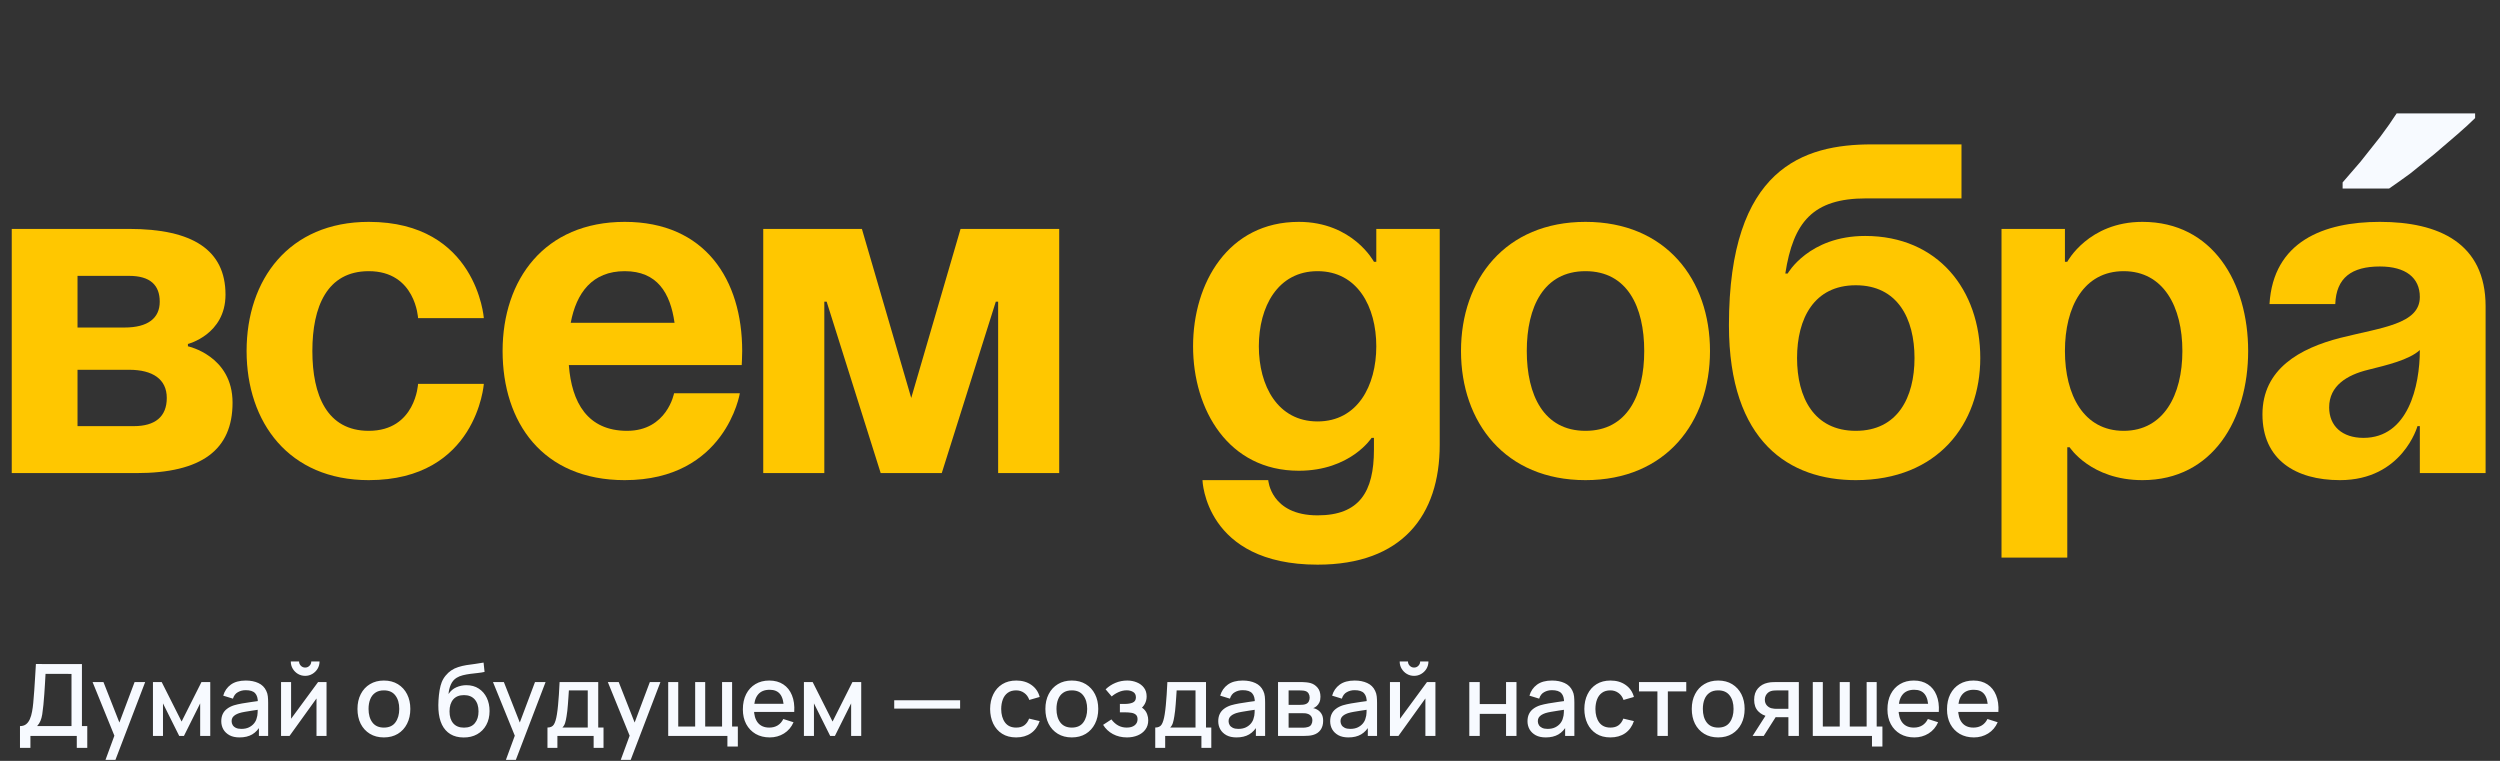 <?xml version="1.0" encoding="UTF-8"?> <svg xmlns="http://www.w3.org/2000/svg" width="644" height="196" viewBox="0 0 644 196" fill="none"><rect x="0" y="0" width="644" height="196" fill="#333333" stroke="none"/> <path d="M3.026 121.869H35.097C52.04 121.869 59.906 115.82 59.906 103.724C59.906 91.628 48.409 89.208 48.409 89.208V88.604C48.409 88.604 58.09 86.184 58.09 75.903C58.09 64.411 49.619 58.968 33.281 58.968H3.026V121.869ZM33.281 95.257C39.332 95.257 42.963 97.676 42.963 102.514C42.963 107.353 39.938 109.772 34.492 109.772H19.969V95.257H33.281ZM19.969 84.37V71.064H33.281C38.727 71.064 41.148 73.483 41.148 77.717C41.148 81.951 38.122 84.37 32.071 84.37H19.969Z" fill="#FFC700"></path> <path d="M63.523 90.418C63.523 108.804 74.414 123.683 94.988 123.683C122.822 123.683 124.637 98.885 124.637 98.885H107.695C107.695 98.885 107.09 110.981 94.988 110.981C84.217 110.981 80.465 101.789 80.465 90.418C80.465 79.048 84.217 69.854 94.988 69.854C107.09 69.854 107.695 81.951 107.695 81.951H124.637C124.637 81.951 122.822 57.153 94.988 57.153C74.414 57.153 63.523 72.032 63.523 90.418Z" fill="#FFC700"></path> <path d="M129.469 90.418C129.469 108.804 139.756 123.683 160.934 123.683C186.953 123.683 190.584 101.305 190.584 101.305H173.641C173.641 101.305 171.826 110.981 161.539 110.981C151.373 110.981 147.259 103.724 146.533 94.047H191.068C191.068 94.047 191.189 91.87 191.189 90.418C191.189 72.032 181.628 57.153 160.934 57.153C140.24 57.153 129.469 72.032 129.469 90.418ZM160.934 69.854C169.284 69.854 172.672 75.419 173.762 83.16H147.016C148.469 75.419 152.583 69.854 160.934 69.854Z" fill="#FFC700"></path> <path d="M272.853 58.968H247.439L234.732 102.514L222.025 58.968H196.61V121.869H212.344V77.717H212.948L226.865 121.869H242.598L256.516 77.717H257.121V121.869H272.853V58.968Z" fill="#FFC700"></path> <path d="M370.871 58.968H354.533V67.435H353.928C353.928 67.435 348.482 57.153 334.565 57.153C316.412 57.153 307.335 72.878 307.335 89.208C307.335 105.538 316.412 121.263 334.565 121.263C347.877 121.263 353.323 112.796 353.323 112.796H353.928V115.82C353.928 126.706 350.177 132.755 339.405 132.755C327.303 132.755 326.699 123.683 326.699 123.683H309.756C309.756 123.683 310.361 145.456 339.405 145.456C361.19 145.456 370.871 132.755 370.871 114.61V58.968ZM354.533 89.208C354.533 99.369 349.692 108.562 339.405 108.562C329.12 108.562 324.278 99.369 324.278 89.208C324.278 79.048 329.12 69.854 339.405 69.854C349.692 69.854 354.533 79.048 354.533 89.208Z" fill="#FFC700"></path> <path d="M393.298 90.418C393.298 79.048 397.655 69.854 408.425 69.854C419.196 69.854 423.553 79.048 423.553 90.418C423.553 101.789 419.196 110.981 408.425 110.981C397.655 110.981 393.298 101.789 393.298 90.418ZM376.354 90.418C376.354 108.804 387.731 123.683 408.425 123.683C429.12 123.683 440.495 108.804 440.495 90.418C440.495 72.032 429.12 57.153 408.425 57.153C387.731 57.153 376.354 72.032 376.354 90.418Z" fill="#FFC700"></path> <path d="M462.922 92.232C462.922 82.071 467.279 73.483 478.05 73.483C488.82 73.483 493.177 82.071 493.177 92.232C493.177 102.393 488.82 110.981 478.05 110.981C467.279 110.981 462.922 102.393 462.922 92.232ZM478.05 123.683C499.228 123.683 510.12 109.167 510.12 92.232C510.12 74.693 499.228 60.782 480.47 60.782C465.948 60.782 460.502 70.459 460.502 70.459H459.897C461.954 57.153 467.036 51.105 480.712 51.105H505.279V37.194H482.165C464.616 37.194 445.374 43.242 445.374 83.765C445.374 114.006 461.107 123.683 478.05 123.683Z" fill="#FFC700"></path> <path d="M515.589 143.642H532.532V115.215H533.137C533.137 115.215 538.583 123.683 551.895 123.683C570.048 123.683 579.124 107.958 579.124 90.418C579.124 72.878 570.048 57.153 551.895 57.153C537.978 57.153 532.532 67.435 532.532 67.435H531.927V58.968H515.589V143.642ZM531.927 90.418C531.927 79.048 536.768 69.854 547.054 69.854C557.341 69.854 562.182 79.048 562.182 90.418C562.182 101.789 557.341 110.981 547.054 110.981C536.768 110.981 531.927 101.789 531.927 90.418Z" fill="#FFC700"></path> <path d="M601.565 78.322C601.807 71.548 605.801 68.645 613.062 68.645C619.718 68.645 623.349 71.548 623.349 76.507C623.349 83.523 613.425 84.37 602.896 87.031C592.488 89.692 582.807 95.015 582.807 106.748C582.807 118.361 591.278 123.683 602.775 123.683C618.871 123.683 622.743 109.772 622.743 109.772H623.349V121.869H640.291V78.927C640.291 62.597 628.189 57.153 613.062 57.153C598.539 57.153 585.59 62.234 584.622 78.322H601.565ZM623.349 90.176C623.349 99.49 620.323 112.796 608.826 112.796C603.38 112.796 599.992 109.772 599.992 104.934C599.992 99.369 604.59 96.587 610.037 95.257C614.877 94.047 620.565 92.716 623.349 90.176Z" fill="#FFC700"></path> <path d="M637.587 30.42C636.457 31.549 634.965 32.919 633.109 34.532C631.253 36.145 629.277 37.839 627.179 39.613C625 41.387 622.903 43.08 620.886 44.693C618.789 46.225 616.973 47.516 615.44 48.564H603.459V46.991C604.75 45.459 606.283 43.685 608.058 41.669C609.752 39.572 611.446 37.435 613.14 35.258C614.835 33 616.247 30.984 617.376 29.21H637.587V30.42Z" fill="#F7FAFF"></path> <path d="M5.147 192.658V187.041C5.782 187.041 6.305 186.883 6.716 186.566C7.128 186.24 7.453 185.799 7.693 185.242C7.942 184.677 8.131 184.034 8.259 183.314C8.396 182.594 8.499 181.836 8.568 181.039C8.671 179.96 8.756 178.906 8.825 177.878C8.902 176.841 8.971 175.77 9.031 174.664C9.099 173.559 9.172 172.355 9.249 171.053L21.105 171.066V187.041H22.481V192.658H19.78V189.573H7.835V192.658H5.147ZM9.558 187.041H18.418V173.598L11.731 173.585C11.671 174.527 11.62 175.423 11.577 176.271C11.534 177.119 11.478 177.976 11.41 178.842C11.35 179.698 11.272 180.619 11.178 181.605C11.084 182.547 10.985 183.348 10.882 184.008C10.78 184.659 10.625 185.225 10.419 185.705C10.222 186.185 9.935 186.63 9.558 187.041ZM27.176 195.743L29.863 188.429L29.902 190.589L23.846 175.693H26.649L31.175 187.196H30.352L34.673 175.693H37.399L29.735 195.743H27.176ZM39.4 189.573V175.693H41.65L46.781 185.872L51.899 175.693H54.162V189.573H51.564V181.194L47.385 189.573H46.164L41.985 181.194V189.573H39.4ZM61.693 189.959C60.665 189.959 59.803 189.77 59.109 189.393C58.414 189.008 57.887 188.502 57.527 187.877C57.176 187.243 57 186.549 57 185.795C57 185.092 57.124 184.475 57.373 183.944C57.622 183.413 57.99 182.963 58.479 182.594C58.967 182.217 59.568 181.913 60.279 181.682C60.896 181.502 61.595 181.343 62.375 181.206C63.155 181.069 63.974 180.941 64.831 180.821C65.697 180.701 66.554 180.581 67.403 180.461L66.425 181.001C66.442 179.913 66.211 179.107 65.731 178.584C65.26 178.053 64.445 177.788 63.288 177.788C62.559 177.788 61.891 177.959 61.282 178.302C60.673 178.636 60.249 179.193 60.009 179.973L57.502 179.201C57.844 178.01 58.496 177.064 59.456 176.361C60.425 175.658 61.711 175.307 63.314 175.307C64.557 175.307 65.637 175.521 66.554 175.95C67.48 176.37 68.157 177.038 68.586 177.955C68.808 178.409 68.946 178.889 68.997 179.394C69.049 179.9 69.074 180.444 69.074 181.026V189.573H66.695V186.399L67.158 186.81C66.584 187.873 65.851 188.665 64.96 189.188C64.077 189.702 62.988 189.959 61.693 189.959ZM62.169 187.761C62.932 187.761 63.588 187.628 64.137 187.363C64.685 187.089 65.127 186.742 65.461 186.322C65.795 185.902 66.014 185.465 66.117 185.011C66.263 184.599 66.344 184.137 66.361 183.623C66.387 183.109 66.4 182.697 66.4 182.389L67.274 182.71C66.425 182.839 65.654 182.954 64.96 183.057C64.265 183.16 63.635 183.263 63.069 183.366C62.512 183.46 62.015 183.576 61.578 183.713C61.209 183.841 60.879 183.995 60.588 184.175C60.305 184.355 60.078 184.574 59.906 184.831C59.743 185.088 59.662 185.401 59.662 185.769C59.662 186.129 59.752 186.463 59.932 186.772C60.112 187.071 60.386 187.311 60.755 187.491C61.123 187.671 61.595 187.761 62.169 187.761ZM78.611 174.099C77.934 174.099 77.312 173.932 76.746 173.598C76.189 173.264 75.744 172.818 75.409 172.261C75.075 171.704 74.908 171.083 74.908 170.397H77.042C77.042 170.826 77.197 171.194 77.505 171.503C77.814 171.811 78.182 171.965 78.611 171.965C79.048 171.965 79.417 171.811 79.717 171.503C80.025 171.194 80.18 170.826 80.18 170.397H82.314C82.314 171.083 82.147 171.704 81.813 172.261C81.478 172.818 81.028 173.264 80.463 173.598C79.906 173.932 79.288 174.099 78.611 174.099ZM84.115 175.693V189.573H81.53V179.921L74.586 189.573H72.4V175.693H74.985V185.152L81.941 175.693H84.115ZM98.887 189.959C97.498 189.959 96.294 189.646 95.274 189.021C94.254 188.395 93.465 187.534 92.908 186.437C92.359 185.332 92.085 184.06 92.085 182.62C92.085 181.172 92.368 179.9 92.933 178.803C93.499 177.698 94.292 176.841 95.312 176.232C96.332 175.616 97.524 175.307 98.887 175.307C100.276 175.307 101.48 175.62 102.5 176.245C103.52 176.871 104.309 177.732 104.866 178.829C105.424 179.925 105.702 181.189 105.702 182.62C105.702 184.068 105.419 185.345 104.853 186.45C104.296 187.547 103.508 188.408 102.487 189.034C101.467 189.65 100.267 189.959 98.887 189.959ZM98.887 187.427C100.216 187.427 101.206 186.981 101.857 186.09C102.517 185.191 102.848 184.034 102.848 182.62C102.848 181.172 102.513 180.015 101.845 179.15C101.184 178.276 100.199 177.839 98.887 177.839C97.987 177.839 97.246 178.045 96.662 178.456C96.08 178.859 95.647 179.42 95.364 180.14C95.081 180.851 94.939 181.678 94.939 182.62C94.939 184.077 95.274 185.242 95.942 186.116C96.611 186.99 97.593 187.427 98.887 187.427ZM119.385 189.972C118.065 189.963 116.942 189.676 116.016 189.111C115.09 188.545 114.366 187.731 113.843 186.669C113.329 185.598 113.029 184.308 112.943 182.8C112.9 182.072 112.904 181.266 112.956 180.384C113.007 179.493 113.102 178.632 113.239 177.8C113.384 176.969 113.569 176.275 113.792 175.718C114.04 175.101 114.379 174.536 114.807 174.022C115.236 173.499 115.708 173.062 116.222 172.711C116.771 172.334 117.379 172.043 118.048 171.837C118.716 171.623 119.415 171.456 120.144 171.336C120.881 171.216 121.623 171.113 122.368 171.027C123.123 170.933 123.856 170.817 124.567 170.68L124.824 173.084C124.353 173.195 123.796 173.285 123.153 173.354C122.518 173.422 121.858 173.499 121.172 173.585C120.495 173.671 119.848 173.791 119.231 173.945C118.614 174.099 118.078 174.317 117.623 174.6C116.981 174.994 116.488 175.568 116.145 176.322C115.81 177.076 115.609 177.895 115.54 178.777C116.072 177.972 116.749 177.393 117.572 177.042C118.395 176.682 119.248 176.502 120.131 176.502C121.365 176.502 122.428 176.794 123.32 177.376C124.22 177.959 124.91 178.752 125.39 179.754C125.87 180.757 126.11 181.892 126.11 183.16C126.11 184.531 125.827 185.73 125.261 186.759C124.704 187.778 123.92 188.575 122.908 189.149C121.897 189.715 120.722 189.989 119.385 189.972ZM119.527 187.44C120.761 187.44 121.691 187.059 122.317 186.296C122.951 185.533 123.268 184.518 123.268 183.25C123.268 181.948 122.943 180.924 122.291 180.178C121.64 179.433 120.718 179.06 119.527 179.06C118.318 179.06 117.392 179.433 116.749 180.178C116.115 180.924 115.798 181.948 115.798 183.25C115.798 184.569 116.119 185.598 116.762 186.335C117.405 187.071 118.326 187.44 119.527 187.44ZM130.321 195.743L133.009 188.429L133.047 190.589L126.991 175.693H129.794L134.32 187.196H133.497L137.818 175.693H140.544L132.88 195.743H130.321ZM141.027 192.658V187.414C141.79 187.414 142.334 187.161 142.66 186.656C142.995 186.142 143.26 185.272 143.457 184.047C143.577 183.301 143.676 182.509 143.753 181.669C143.839 180.829 143.912 179.921 143.972 178.944C144.032 177.959 144.092 176.875 144.152 175.693H154.104V187.414H155.467V192.658H152.921V189.573H143.586V192.658H141.027ZM144.872 187.414H151.404V177.852H146.544C146.509 178.417 146.471 179 146.428 179.6C146.393 180.2 146.351 180.795 146.299 181.386C146.256 181.978 146.205 182.543 146.145 183.083C146.085 183.623 146.016 184.111 145.939 184.548C145.836 185.225 145.712 185.79 145.566 186.245C145.429 186.699 145.198 187.089 144.872 187.414ZM159.906 195.743L162.593 188.429L162.632 190.589L156.575 175.693H159.378L163.905 187.196H163.082L167.402 175.693H170.128L162.465 195.743H159.906ZM187.38 192.311V189.573H172.13V175.693H174.714V187.157H179.074V175.693H181.658V187.157H186.004V175.693H188.589V187.157H190.068V192.311H187.38ZM198.293 189.959C196.913 189.959 195.7 189.659 194.654 189.059C193.617 188.451 192.806 187.607 192.224 186.527C191.649 185.439 191.362 184.18 191.362 182.749C191.362 181.232 191.645 179.917 192.211 178.803C192.785 177.689 193.582 176.828 194.602 176.22C195.622 175.611 196.81 175.307 198.164 175.307C199.579 175.307 200.783 175.637 201.777 176.297C202.772 176.948 203.513 177.878 204.002 179.086C204.499 180.294 204.696 181.729 204.594 183.391H201.906V182.415C201.889 180.804 201.58 179.613 200.98 178.842C200.389 178.07 199.484 177.685 198.267 177.685C196.921 177.685 195.91 178.109 195.232 178.957C194.555 179.805 194.217 181.031 194.217 182.633C194.217 184.158 194.555 185.341 195.232 186.18C195.91 187.011 196.887 187.427 198.164 187.427C199.004 187.427 199.729 187.238 200.337 186.861C200.955 186.476 201.435 185.928 201.777 185.216L204.413 186.052C203.873 187.294 203.055 188.258 201.958 188.944C200.86 189.62 199.639 189.959 198.293 189.959ZM193.342 183.391V181.296H203.256V183.391H193.342ZM207.089 189.573V175.693H209.339L214.47 185.872L219.588 175.693H221.851V189.573H219.253V181.194L215.074 189.573H213.853L209.674 181.194V189.573H207.089ZM230.351 182.543V180.384H247.325V182.543H230.351ZM261.765 189.959C260.342 189.959 259.133 189.642 258.139 189.008C257.144 188.374 256.381 187.504 255.85 186.399C255.327 185.293 255.061 184.038 255.053 182.633C255.061 181.202 255.336 179.938 255.876 178.842C256.416 177.736 257.187 176.871 258.19 176.245C259.193 175.62 260.398 175.307 261.803 175.307C263.321 175.307 264.615 175.684 265.687 176.438C266.767 177.192 267.478 178.225 267.821 179.536L265.147 180.307C264.881 179.527 264.444 178.923 263.835 178.495C263.235 178.058 262.545 177.839 261.765 177.839C260.882 177.839 260.158 178.049 259.592 178.469C259.026 178.88 258.606 179.446 258.332 180.165C258.057 180.885 257.916 181.708 257.907 182.633C257.916 184.064 258.242 185.221 258.885 186.103C259.536 186.986 260.496 187.427 261.765 187.427C262.631 187.427 263.329 187.23 263.861 186.836C264.401 186.433 264.812 185.859 265.095 185.114L267.821 185.756C267.367 187.11 266.617 188.151 265.571 188.879C264.525 189.599 263.256 189.959 261.765 189.959ZM276.095 189.959C274.706 189.959 273.501 189.646 272.481 189.021C271.461 188.395 270.673 187.534 270.115 186.437C269.567 185.332 269.292 184.06 269.292 182.62C269.292 181.172 269.575 179.9 270.141 178.803C270.707 177.698 271.5 176.841 272.52 176.232C273.54 175.616 274.732 175.307 276.095 175.307C277.483 175.307 278.688 175.62 279.708 176.245C280.728 176.871 281.517 177.732 282.074 178.829C282.631 179.925 282.91 181.189 282.91 182.62C282.91 184.068 282.627 185.345 282.061 186.45C281.504 187.547 280.715 188.408 279.695 189.034C278.675 189.65 277.475 189.959 276.095 189.959ZM276.095 187.427C277.423 187.427 278.413 186.981 279.065 186.09C279.725 185.191 280.055 184.034 280.055 182.62C280.055 181.172 279.721 180.015 279.052 179.15C278.392 178.276 277.406 177.839 276.095 177.839C275.195 177.839 274.453 178.045 273.87 178.456C273.287 178.859 272.854 179.42 272.571 180.14C272.289 180.851 272.147 181.678 272.147 182.62C272.147 184.077 272.481 185.242 273.15 186.116C273.819 186.99 274.8 187.427 276.095 187.427ZM290.309 189.959C288.963 189.959 287.754 189.672 286.683 189.098C285.62 188.524 284.78 187.731 284.162 186.72L286.297 185.319C286.794 185.988 287.368 186.506 288.02 186.874C288.68 187.243 289.421 187.427 290.244 187.427C291.102 187.427 291.779 187.234 292.276 186.849C292.782 186.454 293.035 185.928 293.035 185.268C293.035 184.745 292.889 184.36 292.598 184.111C292.315 183.854 291.92 183.687 291.415 183.61C290.917 183.533 290.352 183.494 289.717 183.494H288.483V181.335H289.717C290.557 181.335 291.247 181.219 291.787 180.988C292.336 180.748 292.61 180.298 292.61 179.638C292.61 178.996 292.375 178.533 291.903 178.25C291.44 177.968 290.887 177.826 290.244 177.826C289.524 177.826 288.826 177.98 288.148 178.289C287.471 178.589 286.88 178.961 286.374 179.407L284.805 177.569C285.543 176.858 286.383 176.305 287.326 175.911C288.277 175.508 289.297 175.307 290.386 175.307C291.277 175.307 292.1 175.466 292.855 175.783C293.618 176.091 294.226 176.55 294.681 177.158C295.144 177.766 295.375 178.516 295.375 179.407C295.375 180.101 295.221 180.735 294.912 181.309C294.604 181.883 294.132 182.406 293.498 182.877L293.421 181.965C293.943 182.127 294.381 182.389 294.732 182.749C295.084 183.109 295.345 183.533 295.516 184.021C295.696 184.501 295.786 185.011 295.786 185.551C295.786 186.484 295.538 187.281 295.041 187.941C294.552 188.601 293.892 189.102 293.06 189.445C292.229 189.788 291.312 189.959 290.309 189.959ZM297.59 192.658V187.414C298.353 187.414 298.897 187.161 299.223 186.656C299.557 186.142 299.823 185.272 300.02 184.047C300.14 183.301 300.239 182.509 300.316 181.669C300.402 180.829 300.474 179.921 300.535 178.944C300.595 177.959 300.655 176.875 300.715 175.693H310.667V187.414H312.03V192.658H309.484V189.573H300.149V192.658H297.59ZM301.435 187.414H307.967V177.852H303.106C303.072 178.417 303.033 179 302.991 179.6C302.956 180.2 302.913 180.795 302.862 181.386C302.819 181.978 302.768 182.543 302.708 183.083C302.648 183.623 302.579 184.111 302.502 184.548C302.399 185.225 302.275 185.79 302.129 186.245C301.992 186.699 301.76 187.089 301.435 187.414ZM318.513 189.959C317.484 189.959 316.623 189.77 315.928 189.393C315.234 189.008 314.707 188.502 314.347 187.877C313.995 187.243 313.82 186.549 313.82 185.795C313.82 185.092 313.944 184.475 314.192 183.944C314.441 183.413 314.81 182.963 315.298 182.594C315.787 182.217 316.387 181.913 317.098 181.682C317.716 181.502 318.414 181.343 319.194 181.206C319.975 181.069 320.793 180.941 321.65 180.821C322.516 180.701 323.373 180.581 324.222 180.461L323.245 181.001C323.262 179.913 323.031 179.107 322.551 178.584C322.079 178.053 321.265 177.788 320.107 177.788C319.379 177.788 318.71 177.959 318.101 178.302C317.493 178.636 317.069 179.193 316.828 179.973L314.321 179.201C314.664 178.01 315.315 177.064 316.276 176.361C317.244 175.658 318.53 175.307 320.133 175.307C321.376 175.307 322.456 175.521 323.374 175.95C324.299 176.37 324.977 177.038 325.405 177.955C325.628 178.409 325.765 178.889 325.817 179.394C325.868 179.9 325.894 180.444 325.894 181.026V189.573H323.515V186.399L323.978 186.81C323.404 187.873 322.671 188.665 321.779 189.188C320.896 189.702 319.807 189.959 318.513 189.959ZM318.989 187.761C319.752 187.761 320.407 187.628 320.956 187.363C321.505 187.089 321.946 186.742 322.28 186.322C322.615 185.902 322.833 185.465 322.936 185.011C323.082 184.599 323.163 184.137 323.181 183.623C323.206 183.109 323.219 182.697 323.219 182.389L324.094 182.71C323.245 182.839 322.473 182.954 321.779 183.057C321.085 183.16 320.455 183.263 319.889 183.366C319.332 183.46 318.834 183.576 318.397 183.713C318.029 183.841 317.699 183.995 317.407 184.175C317.124 184.355 316.897 184.574 316.726 184.831C316.563 185.088 316.481 185.401 316.481 185.769C316.481 186.129 316.571 186.463 316.751 186.772C316.931 187.071 317.206 187.311 317.574 187.491C317.943 187.671 318.414 187.761 318.989 187.761ZM329.22 189.573V175.693H335.328C335.731 175.693 336.133 175.718 336.536 175.77C336.939 175.813 337.295 175.877 337.604 175.963C338.307 176.16 338.907 176.554 339.404 177.145C339.901 177.728 340.15 178.507 340.15 179.484C340.15 180.041 340.064 180.512 339.892 180.898C339.721 181.275 339.485 181.601 339.185 181.875C339.048 181.995 338.902 182.102 338.748 182.196C338.594 182.29 338.439 182.363 338.285 182.415C338.602 182.466 338.915 182.577 339.224 182.749C339.695 182.997 340.081 183.357 340.381 183.828C340.69 184.291 340.844 184.912 340.844 185.692C340.844 186.626 340.617 187.41 340.163 188.044C339.708 188.669 339.065 189.098 338.234 189.329C337.908 189.423 337.539 189.488 337.128 189.522C336.725 189.556 336.322 189.573 335.919 189.573H329.22ZM331.946 187.453H335.752C335.932 187.453 336.138 187.436 336.369 187.401C336.601 187.367 336.806 187.32 336.986 187.26C337.372 187.14 337.646 186.921 337.809 186.604C337.981 186.287 338.067 185.949 338.067 185.589C338.067 185.101 337.938 184.711 337.681 184.42C337.424 184.12 337.098 183.927 336.704 183.841C336.532 183.781 336.343 183.747 336.138 183.738C335.932 183.73 335.756 183.725 335.611 183.725H331.946V187.453ZM331.946 181.566H334.955C335.203 181.566 335.456 181.553 335.713 181.528C335.971 181.493 336.193 181.438 336.382 181.361C336.716 181.232 336.965 181.018 337.128 180.718C337.291 180.41 337.372 180.075 337.372 179.716C337.372 179.321 337.282 178.97 337.102 178.662C336.922 178.353 336.652 178.139 336.292 178.019C336.043 177.933 335.756 177.886 335.431 177.878C335.113 177.86 334.912 177.852 334.826 177.852H331.946V181.566ZM347.345 189.959C346.316 189.959 345.455 189.77 344.76 189.393C344.066 189.008 343.539 188.502 343.179 187.877C342.827 187.243 342.652 186.549 342.652 185.795C342.652 185.092 342.776 184.475 343.025 183.944C343.273 183.413 343.642 182.963 344.13 182.594C344.619 182.217 345.219 181.913 345.931 181.682C346.548 181.502 347.246 181.343 348.027 181.206C348.807 181.069 349.625 180.941 350.483 180.821C351.348 180.701 352.206 180.581 353.054 180.461L352.077 181.001C352.094 179.913 351.863 179.107 351.383 178.584C350.911 178.053 350.097 177.788 348.94 177.788C348.211 177.788 347.542 177.959 346.934 178.302C346.325 178.636 345.901 179.193 345.661 179.973L343.153 179.201C343.496 178.01 344.148 177.064 345.108 176.361C346.076 175.658 347.362 175.307 348.965 175.307C350.208 175.307 351.288 175.521 352.206 175.95C353.131 176.37 353.809 177.038 354.237 177.955C354.46 178.409 354.597 178.889 354.649 179.394C354.7 179.9 354.726 180.444 354.726 181.026V189.573H352.347V186.399L352.81 186.81C352.236 187.873 351.503 188.665 350.611 189.188C349.728 189.702 348.639 189.959 347.345 189.959ZM347.821 187.761C348.584 187.761 349.24 187.628 349.788 187.363C350.337 187.089 350.778 186.742 351.113 186.322C351.447 185.902 351.666 185.465 351.768 185.011C351.914 184.599 351.996 184.137 352.013 183.623C352.038 183.109 352.051 182.697 352.051 182.389L352.926 182.71C352.077 182.839 351.305 182.954 350.611 183.057C349.917 183.16 349.287 183.263 348.721 183.366C348.164 183.46 347.667 183.576 347.229 183.713C346.861 183.841 346.531 183.995 346.239 184.175C345.956 184.355 345.729 184.574 345.558 184.831C345.395 185.088 345.313 185.401 345.313 185.769C345.313 186.129 345.403 186.463 345.583 186.772C345.763 187.071 346.038 187.311 346.406 187.491C346.775 187.671 347.246 187.761 347.821 187.761ZM364.263 174.099C363.585 174.099 362.964 173.932 362.398 173.598C361.841 173.264 361.395 172.818 361.061 172.261C360.727 171.704 360.559 171.083 360.559 170.397H362.694C362.694 170.826 362.848 171.194 363.157 171.503C363.465 171.811 363.834 171.965 364.263 171.965C364.7 171.965 365.068 171.811 365.368 171.503C365.677 171.194 365.831 170.826 365.831 170.397H367.966C367.966 171.083 367.799 171.704 367.464 172.261C367.13 172.818 366.68 173.264 366.114 173.598C365.557 173.932 364.94 174.099 364.263 174.099ZM369.766 175.693V189.573H367.182V179.921L360.238 189.573H358.052V175.693H360.637V185.152L367.593 175.693H369.766ZM378.495 189.573V175.693H381.182V181.361H387.959V175.693H390.646V189.573H387.959V183.893H381.182V189.573H378.495ZM398.176 189.959C397.147 189.959 396.286 189.77 395.591 189.393C394.897 189.008 394.37 188.502 394.01 187.877C393.658 187.243 393.483 186.549 393.483 185.795C393.483 185.092 393.607 184.475 393.856 183.944C394.104 183.413 394.473 182.963 394.961 182.594C395.45 182.217 396.05 181.913 396.762 181.682C397.379 181.502 398.077 181.343 398.858 181.206C399.638 181.069 400.456 180.941 401.314 180.821C402.179 180.701 403.037 180.581 403.885 180.461L402.908 181.001C402.925 179.913 402.694 179.107 402.214 178.584C401.742 178.053 400.928 177.788 399.771 177.788C399.042 177.788 398.373 177.959 397.765 178.302C397.156 178.636 396.732 179.193 396.492 179.973L393.984 179.201C394.327 178.01 394.979 177.064 395.939 176.361C396.907 175.658 398.193 175.307 399.796 175.307C401.039 175.307 402.119 175.521 403.037 175.95C403.962 176.37 404.64 177.038 405.068 177.955C405.291 178.409 405.428 178.889 405.48 179.394C405.531 179.9 405.557 180.444 405.557 181.026V189.573H403.178V186.399L403.641 186.81C403.067 187.873 402.334 188.665 401.442 189.188C400.559 189.702 399.47 189.959 398.176 189.959ZM398.652 187.761C399.415 187.761 400.071 187.628 400.619 187.363C401.168 187.089 401.609 186.742 401.944 186.322C402.278 185.902 402.497 185.465 402.599 185.011C402.745 184.599 402.827 184.137 402.844 183.623C402.869 183.109 402.882 182.697 402.882 182.389L403.757 182.71C402.908 182.839 402.137 182.954 401.442 183.057C400.748 183.16 400.118 183.263 399.552 183.366C398.995 183.46 398.498 183.576 398.06 183.713C397.692 183.841 397.362 183.995 397.07 184.175C396.787 184.355 396.56 184.574 396.389 184.831C396.226 185.088 396.144 185.401 396.144 185.769C396.144 186.129 396.234 186.463 396.414 186.772C396.594 187.071 396.869 187.311 397.237 187.491C397.606 187.671 398.077 187.761 398.652 187.761ZM414.836 189.959C413.413 189.959 412.205 189.642 411.21 189.008C410.216 188.374 409.453 187.504 408.922 186.399C408.399 185.293 408.133 184.038 408.124 182.633C408.133 181.202 408.407 179.938 408.947 178.842C409.487 177.736 410.259 176.871 411.262 176.245C412.265 175.62 413.469 175.307 414.875 175.307C416.392 175.307 417.687 175.684 418.758 176.438C419.838 177.192 420.55 178.225 420.893 179.536L418.218 180.307C417.953 179.527 417.515 178.923 416.907 178.495C416.307 178.058 415.617 177.839 414.836 177.839C413.954 177.839 413.229 178.049 412.663 178.469C412.098 178.88 411.678 179.446 411.403 180.165C411.129 180.885 410.987 181.708 410.979 182.633C410.987 184.064 411.313 185.221 411.956 186.103C412.608 186.986 413.568 187.427 414.836 187.427C415.702 187.427 416.401 187.23 416.932 186.836C417.472 186.433 417.884 185.859 418.167 185.114L420.893 185.756C420.439 187.11 419.688 188.151 418.643 188.879C417.597 189.599 416.328 189.959 414.836 189.959ZM426.949 189.573V178.109H422.204V175.693H434.382V178.109H429.637V189.573H426.949ZM442.602 189.959C441.214 189.959 440.009 189.646 438.989 189.021C437.969 188.395 437.18 187.534 436.623 186.437C436.075 185.332 435.8 184.06 435.8 182.62C435.8 181.172 436.083 179.9 436.649 178.803C437.215 177.698 438.008 176.841 439.028 176.232C440.048 175.616 441.239 175.307 442.602 175.307C443.991 175.307 445.196 175.62 446.216 176.245C447.236 176.871 448.024 177.732 448.582 178.829C449.139 179.925 449.417 181.189 449.417 182.62C449.417 184.068 449.135 185.345 448.569 186.45C448.012 187.547 447.223 188.408 446.203 189.034C445.183 189.65 443.983 189.959 442.602 189.959ZM442.602 187.427C443.931 187.427 444.921 186.981 445.573 186.09C446.233 185.191 446.563 184.034 446.563 182.62C446.563 181.172 446.229 180.015 445.56 179.15C444.9 178.276 443.914 177.839 442.602 177.839C441.702 177.839 440.961 178.045 440.378 178.456C439.795 178.859 439.362 179.42 439.079 180.14C438.796 180.851 438.655 181.678 438.655 182.62C438.655 184.077 438.989 185.242 439.658 186.116C440.326 186.99 441.308 187.427 442.602 187.427ZM460.691 189.573V184.754H457.939C457.614 184.754 457.224 184.741 456.769 184.715C456.324 184.689 455.904 184.642 455.509 184.574C454.472 184.385 453.606 183.935 452.912 183.224C452.217 182.504 451.87 181.515 451.87 180.255C451.87 179.039 452.196 178.062 452.847 177.325C453.508 176.579 454.343 176.1 455.355 175.885C455.792 175.783 456.238 175.727 456.692 175.718C457.155 175.701 457.545 175.693 457.862 175.693H463.379L463.391 189.573H460.691ZM451.472 189.573L454.982 184.085H457.824L454.339 189.573H451.472ZM457.708 182.594H460.691V177.852H457.708C457.519 177.852 457.288 177.86 457.014 177.878C456.739 177.895 456.474 177.942 456.216 178.019C455.951 178.096 455.694 178.233 455.445 178.43C455.205 178.627 455.008 178.88 454.853 179.189C454.699 179.488 454.622 179.835 454.622 180.23C454.622 180.821 454.789 181.309 455.123 181.695C455.458 182.072 455.856 182.32 456.319 182.44C456.568 182.509 456.816 182.552 457.065 182.569C457.314 182.586 457.528 182.594 457.708 182.594ZM482.223 192.311V189.573H466.973V175.693H469.557V187.157H473.916V175.693H476.501V187.157H480.847V175.693H483.432V187.157H484.91V192.311H482.223ZM493.136 189.959C491.755 189.959 490.542 189.659 489.497 189.059C488.459 188.451 487.649 187.607 487.066 186.527C486.492 185.439 486.205 184.18 486.205 182.749C486.205 181.232 486.488 179.917 487.053 178.803C487.628 177.689 488.425 176.828 489.445 176.22C490.465 175.611 491.652 175.307 493.007 175.307C494.421 175.307 495.626 175.637 496.62 176.297C497.615 176.948 498.356 177.878 498.845 179.086C499.342 180.294 499.539 181.729 499.436 183.391H496.749V182.415C496.732 180.804 496.423 179.613 495.823 178.842C495.231 178.07 494.327 177.685 493.11 177.685C491.764 177.685 490.752 178.109 490.075 178.957C489.398 179.805 489.059 181.031 489.059 182.633C489.059 184.158 489.398 185.341 490.075 186.18C490.752 187.011 491.73 187.427 493.007 187.427C493.847 187.427 494.571 187.238 495.18 186.861C495.797 186.476 496.277 185.928 496.62 185.216L499.256 186.052C498.716 187.294 497.897 188.258 496.8 188.944C495.703 189.62 494.481 189.959 493.136 189.959ZM488.185 183.391V181.296H498.099V183.391H488.185ZM508.481 189.959C507.101 189.959 505.888 189.659 504.842 189.059C503.805 188.451 502.995 187.607 502.412 186.527C501.838 185.439 501.55 184.18 501.55 182.749C501.55 181.232 501.833 179.917 502.399 178.803C502.973 177.689 503.771 176.828 504.791 176.22C505.811 175.611 506.998 175.307 508.353 175.307C509.767 175.307 510.971 175.637 511.966 176.297C512.96 176.948 513.702 177.878 514.19 179.086C514.688 180.294 514.885 181.729 514.782 183.391H512.094V182.415C512.077 180.804 511.769 179.613 511.169 178.842C510.577 178.07 509.673 177.685 508.455 177.685C507.11 177.685 506.098 178.109 505.421 178.957C504.744 179.805 504.405 181.031 504.405 182.633C504.405 184.158 504.744 185.341 505.421 186.18C506.098 187.011 507.075 187.427 508.353 187.427C509.193 187.427 509.917 187.238 510.526 186.861C511.143 186.476 511.623 185.928 511.966 185.216L514.602 186.052C514.062 187.294 513.243 188.258 512.146 188.944C511.049 189.62 509.827 189.959 508.481 189.959ZM503.531 183.391V181.296H513.445V183.391H503.531Z" fill="#F7FAFF"></path> </svg> 